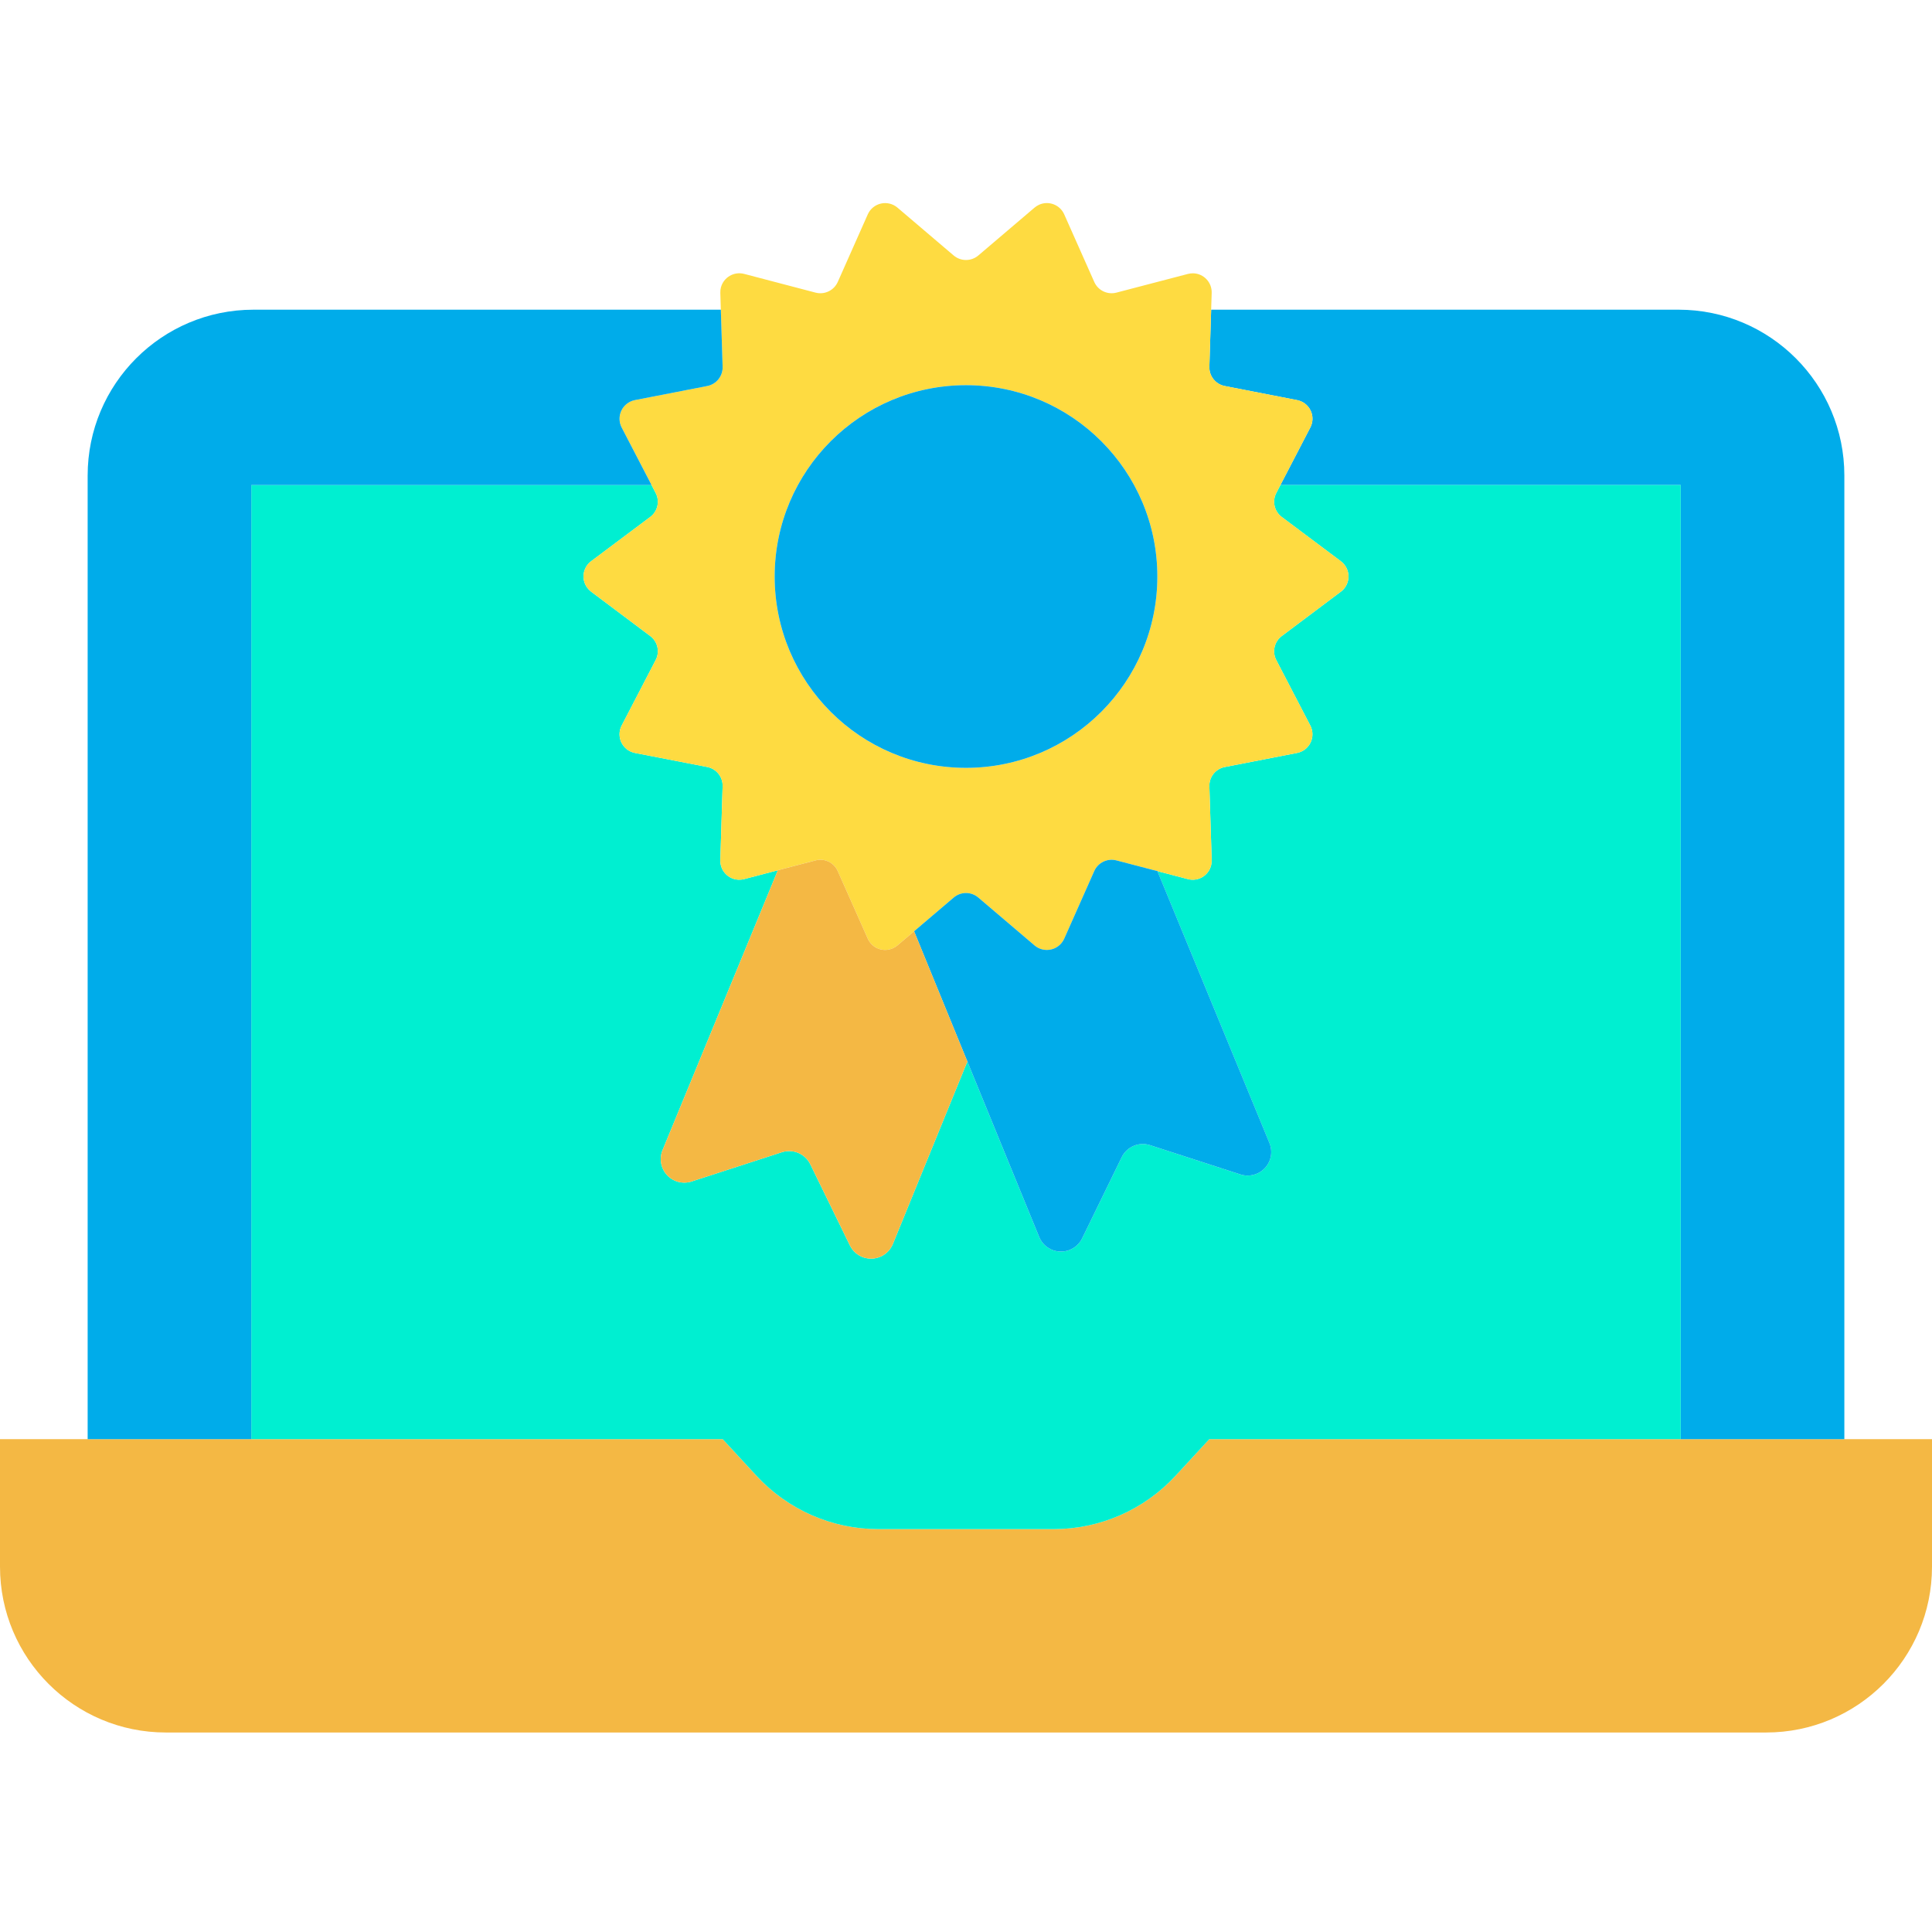 <svg height="465pt" viewBox="0 -48 465.98 465" width="465pt" xmlns="http://www.w3.org/2000/svg"><path d="m60.609 298.621h113.699l8.121 8.801c7.57 8.219 18.234 12.898 29.41 12.898h42.301c11.176 0 21.84-4.68 29.41-12.898l8.121-8.801h174.309v30.75c0 22.09-17.91 40-40 40h-385.98c-22.09 0-40-17.91-40-40v-30.75zm0 0" fill="#f4b844"/><path d="m444.84 298.562v.059h-39.469v-230.121h-96.543l7.211-13.879c.672-1.281.695-2.805.066-4.105-.629-1.305-1.836-2.23-3.254-2.504l-17.461-3.402c-2.203-.43-3.77-2.395-3.699-4.637l.43-13.77h112.719c22.09 0 40 17.906 40 40zm0 0" fill="#00acea"/><path d="m405.371 68.5v230.121h-113.699l-8.121 8.801c-7.57 8.219-18.234 12.898-29.41 12.898h-42.301c-11.176 0-21.84-4.68-29.41-12.898l-8.121-8.801h-113.699v-230.121h96.539l1 1.922c1.035 1.984.477 4.43-1.32 5.77l-14.258 10.68c-2.023 1.516-2.438 4.387-.922 6.41.262.348.566.656.91.922l14.281 10.719c1.789 1.344 2.344 3.785 1.309 5.77l-8.207 15.809c-1.164 2.25-.285 5.012 1.957 6.18.391.199.805.344 1.23.43l17.461 3.391c2.203.434 3.77 2.398 3.699 4.641l-.551 17.832c-.078 2.523 1.906 4.637 4.434 4.719.438.012.875-.039 1.297-.148l8.109-2.121.012.039-27.789 67.449c-.844 2.047-.422 4.395 1.082 6.02 1.504 1.621 3.812 2.223 5.918 1.543l21.789-7.062c2.691-.867 5.609.371 6.852 2.91l9.547 19.57c1.375 2.82 4.773 3.992 7.59 2.621 1.254-.617 2.238-1.672 2.773-2.961l17.91-43.879.098-.039 17.281 42.219c.848 2.07 2.836 3.445 5.07 3.52 2.234.074 4.305-1.172 5.289-3.18l9.539-19.57c1.242-2.539 4.16-3.781 6.852-2.91l21.789 7.059c2.105.676 4.41.07 5.914-1.551 1.5-1.625 1.926-3.973 1.086-6.016l-26.93-65.371.051-.18 7.211 1.891c1.172.309 2.422.137 3.473-.477 1.047-.613 1.809-1.621 2.117-2.797.109-.422.16-.859.148-1.297l-.559-17.82c-.07-2.246 1.496-4.211 3.699-4.641l17.461-3.402c1.414-.277 2.617-1.207 3.246-2.504.625-1.301.605-2.82-.059-4.105l-8.211-15.797c-1.031-1.988-.477-4.434 1.312-5.781l14.281-10.719c2.02-1.52 2.426-4.391.906-6.41-.258-.352-.566-.66-.918-.922l-14.262-10.68c-1.789-1.344-2.348-3.781-1.32-5.77l1-1.922zm0 0" fill="#00efd1"/><path d="m157.148 68.5-7.207-13.879c-.664-1.281-.688-2.801-.059-4.102.629-1.301 1.832-2.23 3.246-2.508l17.461-3.402c2.203-.43 3.77-2.395 3.699-4.637l-.43-13.77-.121-4.051c-.016-.441.031-.883.141-1.312.648-2.445 3.152-3.91 5.602-3.27l17.23 4.52c2.172.562 4.43-.523 5.348-2.57l7.242-16.309c.586-1.316 1.758-2.281 3.168-2.602 1.406-.32 2.883.039 3.98.973l13.57 11.551c1.715 1.449 4.227 1.449 5.941 0l13.57-11.551c.336-.281.711-.52 1.109-.699 2.312-1.023 5.012.02 6.039 2.328l7.25 16.309c.914 2.051 3.172 3.137 5.34 2.57l17.242-4.508c.422-.109.859-.16 1.297-.152 2.531.078 4.52 2.191 4.441 4.723l-.129 4.051-.43 13.77c-.07 2.242 1.496 4.207 3.699 4.637l17.461 3.402c1.418.273 2.625 1.199 3.254 2.504.629 1.301.605 2.824-.066 4.105l-7.211 13.879-1 1.922c-1.027 1.988-.469 4.426 1.32 5.77l14.262 10.68c.352.262.66.57.918.922 1.52 2.02 1.113 4.891-.906 6.41l-14.281 10.719c-1.789 1.348-2.344 3.793-1.312 5.781l8.211 15.797c.664 1.285.684 2.805.059 4.105-.629 1.297-1.832 2.227-3.246 2.504l-17.461 3.402c-2.203.43-3.77 2.395-3.699 4.641l.559 17.82c.012.438-.039.875-.148 1.297-.309 1.176-1.07 2.184-2.117 2.797-1.051.613-2.301.785-3.473.477l-7.211-1.891-10.031-2.621c-2.172-.566-4.434.52-5.348 2.57l-7.242 16.309c-.176.402-.414.773-.699 1.102-1.637 1.926-4.523 2.164-6.449.531l-13.57-11.551c-1.711-1.461-4.23-1.461-5.941 0l-9.551 8.129-4.02 3.422c-.336.277-.707.512-1.109.688-1.109.496-2.367.527-3.5.094-1.133-.438-2.047-1.305-2.539-2.414l-7.25-16.309c-.91-2.051-3.172-3.141-5.34-2.57l-9.133 2.391-8.109 2.121c-.422.109-.859.16-1.297.148-2.527-.082-4.512-2.195-4.434-4.719l.551-17.832c.07-2.242-1.496-4.207-3.699-4.641l-17.461-3.391c-.426-.086-.84-.23-1.23-.43-2.242-1.168-3.121-3.93-1.957-6.18l8.207-15.809c1.035-1.984.48-4.426-1.309-5.77l-14.281-10.719c-.344-.266-.648-.574-.91-.922-1.516-2.023-1.102-4.895.922-6.41l14.258-10.68c1.797-1.34 2.355-3.785 1.32-5.77zm121.992 22.062c0-25.488-20.664-46.152-46.152-46.152-25.484 0-46.148 20.664-46.148 46.152s20.664 46.148 46.148 46.148c25.492.004 46.152-20.66 46.152-46.148zm0 0" fill="#fedb41"/><path d="m306.18 227.203c.84 2.043.414 4.391-1.086 6.016-1.504 1.621-3.809 2.227-5.914 1.551l-21.789-7.059c-2.691-.871-5.609.371-6.852 2.91l-9.539 19.57c-.984 2.008-3.055 3.254-5.289 3.18-2.234-.074-4.223-1.449-5.07-3.52l-17.281-42.219-12.891-31.512 9.551-8.129c1.711-1.461 4.23-1.461 5.941 0l13.57 11.551c1.926 1.633 4.812 1.395 6.449-.531.285-.328.523-.699.699-1.102l7.242-16.309c.914-2.051 3.176-3.137 5.348-2.57l10.031 2.621-.051.18zm0 0" fill="#00acea"/><path d="m279.141 90.562c0 25.488-20.664 46.148-46.152 46.148-25.484 0-46.148-20.66-46.148-46.148s20.664-46.152 46.148-46.152c25.488 0 46.152 20.664 46.152 46.152zm0 0" fill="#00acea"/><path d="m220.469 176.121 12.891 31.512-.098.039-17.91 43.879c-.535 1.289-1.52 2.344-2.773 2.961-2.816 1.371-6.215.199-7.59-2.621l-9.547-19.57c-1.242-2.539-4.16-3.777-6.852-2.91l-21.789 7.062c-2.105.68-4.414.078-5.918-1.543-1.504-1.625-1.926-3.973-1.082-6.02l27.789-67.449-.012-.039 9.133-2.391c2.168-.57 4.43.52 5.34 2.57l7.25 16.309c.492 1.109 1.406 1.977 2.539 2.414 1.133.434 2.391.402 3.5-.094.402-.176.773-.41 1.109-.688zm0 0" fill="#f4b844"/><path d="m174.289 39.973c.07 2.242-1.496 4.207-3.699 4.637l-17.461 3.402c-1.414.277-2.617 1.207-3.246 2.508-.629 1.301-.605 2.82.059 4.102l7.207 13.879h-96.539v230.121h-39.469v-232.418c0-22.094 17.906-40 40-40h112.719zm0 0" fill="#00acea"/></svg>